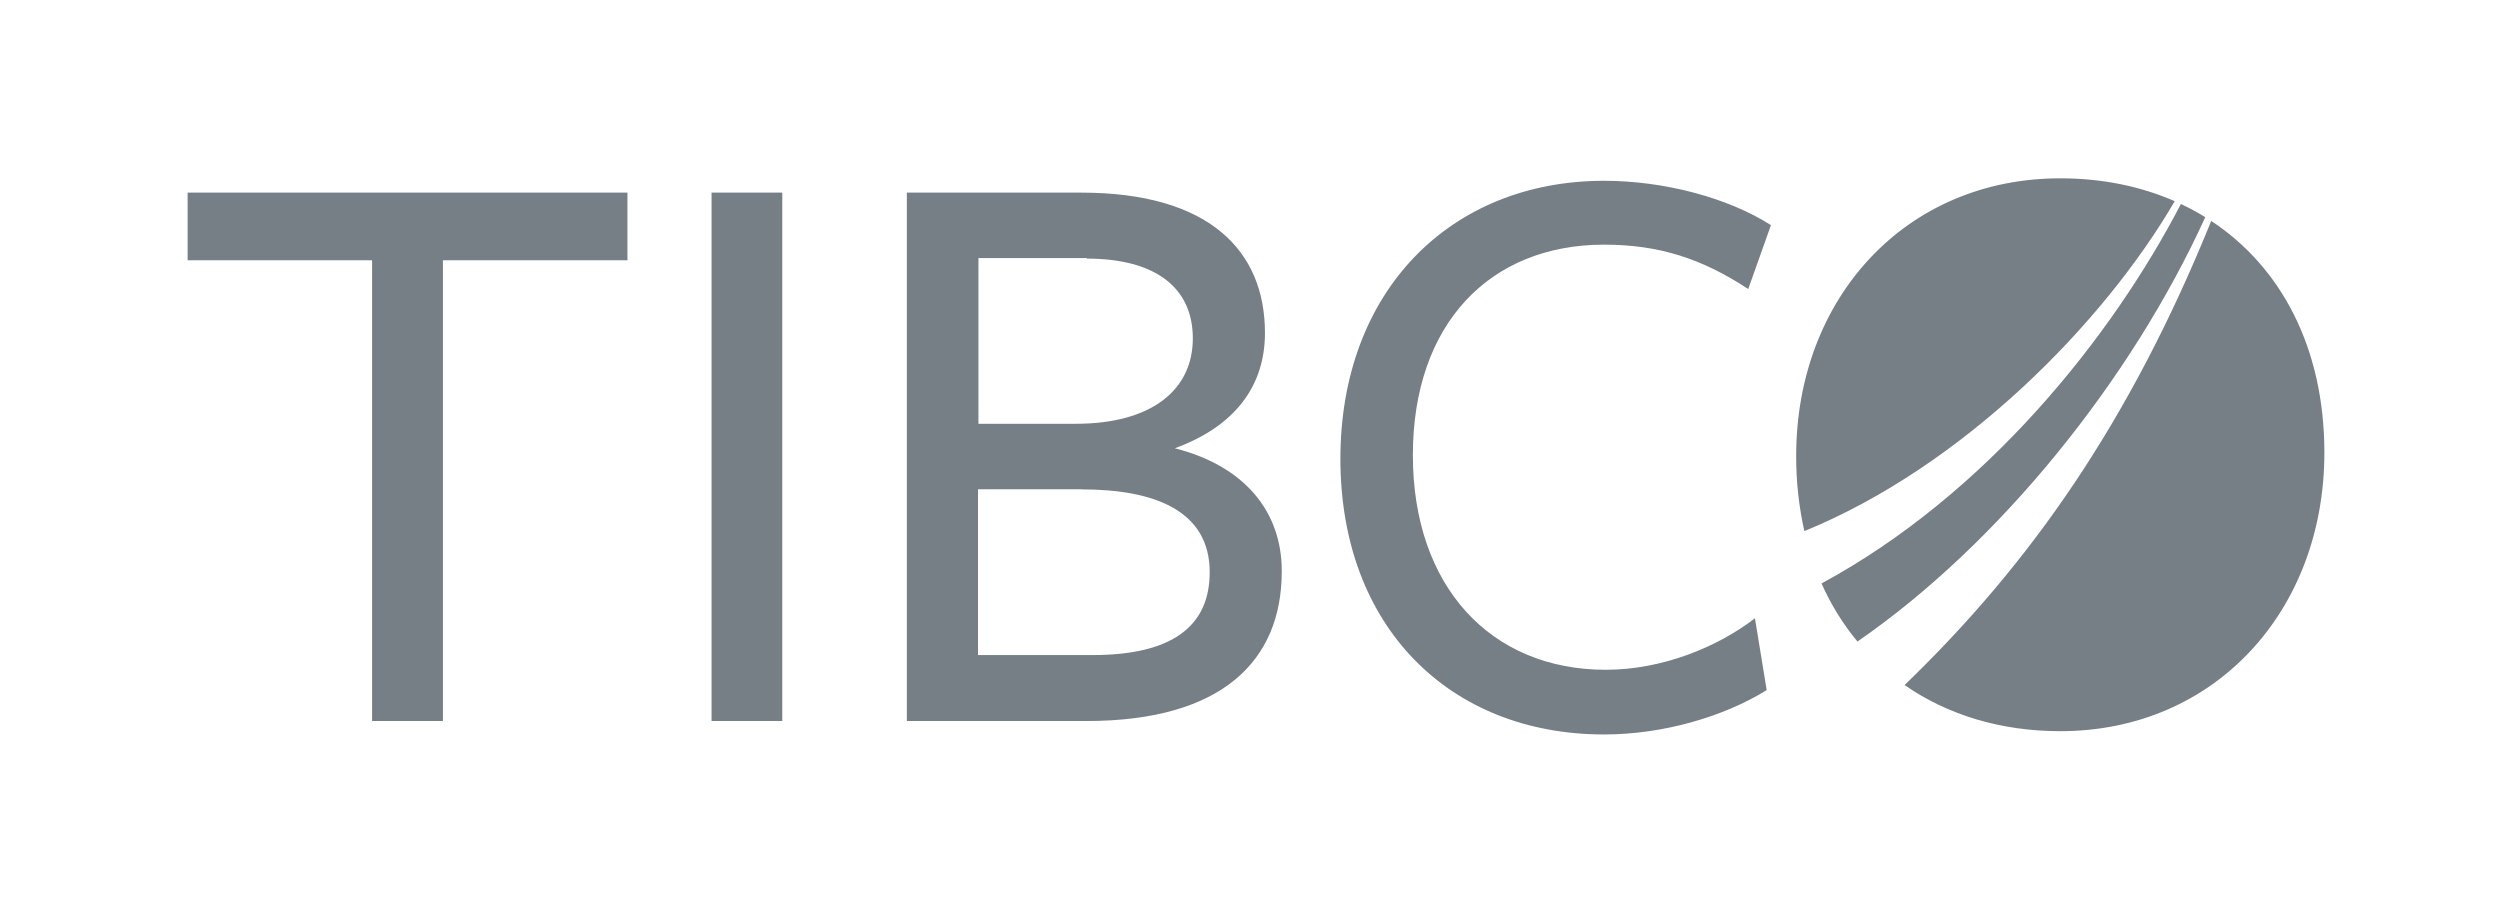 <svg width="117" height="43" viewBox="0 0 117 43" fill="none" xmlns="http://www.w3.org/2000/svg">
<path d="M17.414 33.742V12.181H8.781V9.015H29.364V12.181H20.728V33.742H17.414ZM33.301 9.015H36.611V33.742H33.301V9.015ZM59.986 26.741C59.986 30.933 57.187 33.744 50.839 33.744H42.44V9.015H50.605C56.559 9.015 59.2 11.705 59.2 15.582C59.2 18.115 57.74 19.974 54.98 20.979C58.253 21.809 59.986 23.947 59.986 26.716M50.88 12.079H45.791V19.833H50.342C53.894 19.833 55.824 18.25 55.824 15.838C55.824 13.466 54.087 12.102 50.853 12.102M50.617 22.899H45.771V30.657H51.133C54.8 30.657 56.614 29.35 56.614 26.78C56.614 23.93 54.091 22.903 50.621 22.903M81.817 13.526C79.649 12.1 77.638 11.45 75.073 11.45C69.711 11.45 66.122 15.169 66.122 21.301C66.122 27.432 69.75 31.346 75.151 31.346C77.793 31.346 80.395 30.279 82.131 28.934L82.681 32.297C80.671 33.542 77.832 34.373 75.073 34.373C67.857 34.373 62.731 29.35 62.731 21.475C62.731 13.6 67.897 8.461 75.073 8.461C77.872 8.461 80.869 9.25 82.88 10.537L81.817 13.526ZM103.206 10.163C102.838 9.936 102.458 9.731 102.066 9.547C98.848 15.74 92.993 23.115 85.248 27.305C85.681 28.285 86.247 29.199 86.928 30.024C93.589 25.431 99.754 17.749 103.208 10.161M101.775 9.414C100.182 8.719 98.378 8.345 96.421 8.345C89.181 8.345 84.061 13.955 84.061 21.338C84.057 22.521 84.186 23.701 84.444 24.856C91.856 21.826 98.438 15.143 101.779 9.414M103.486 10.34C99.685 19.715 95.054 26.353 89.135 32.06C91.134 33.451 93.624 34.219 96.421 34.219C103.666 34.219 108.781 28.573 108.781 21.184C108.781 16.29 106.76 12.494 103.481 10.338" fill="#767E86"/>
</svg>
